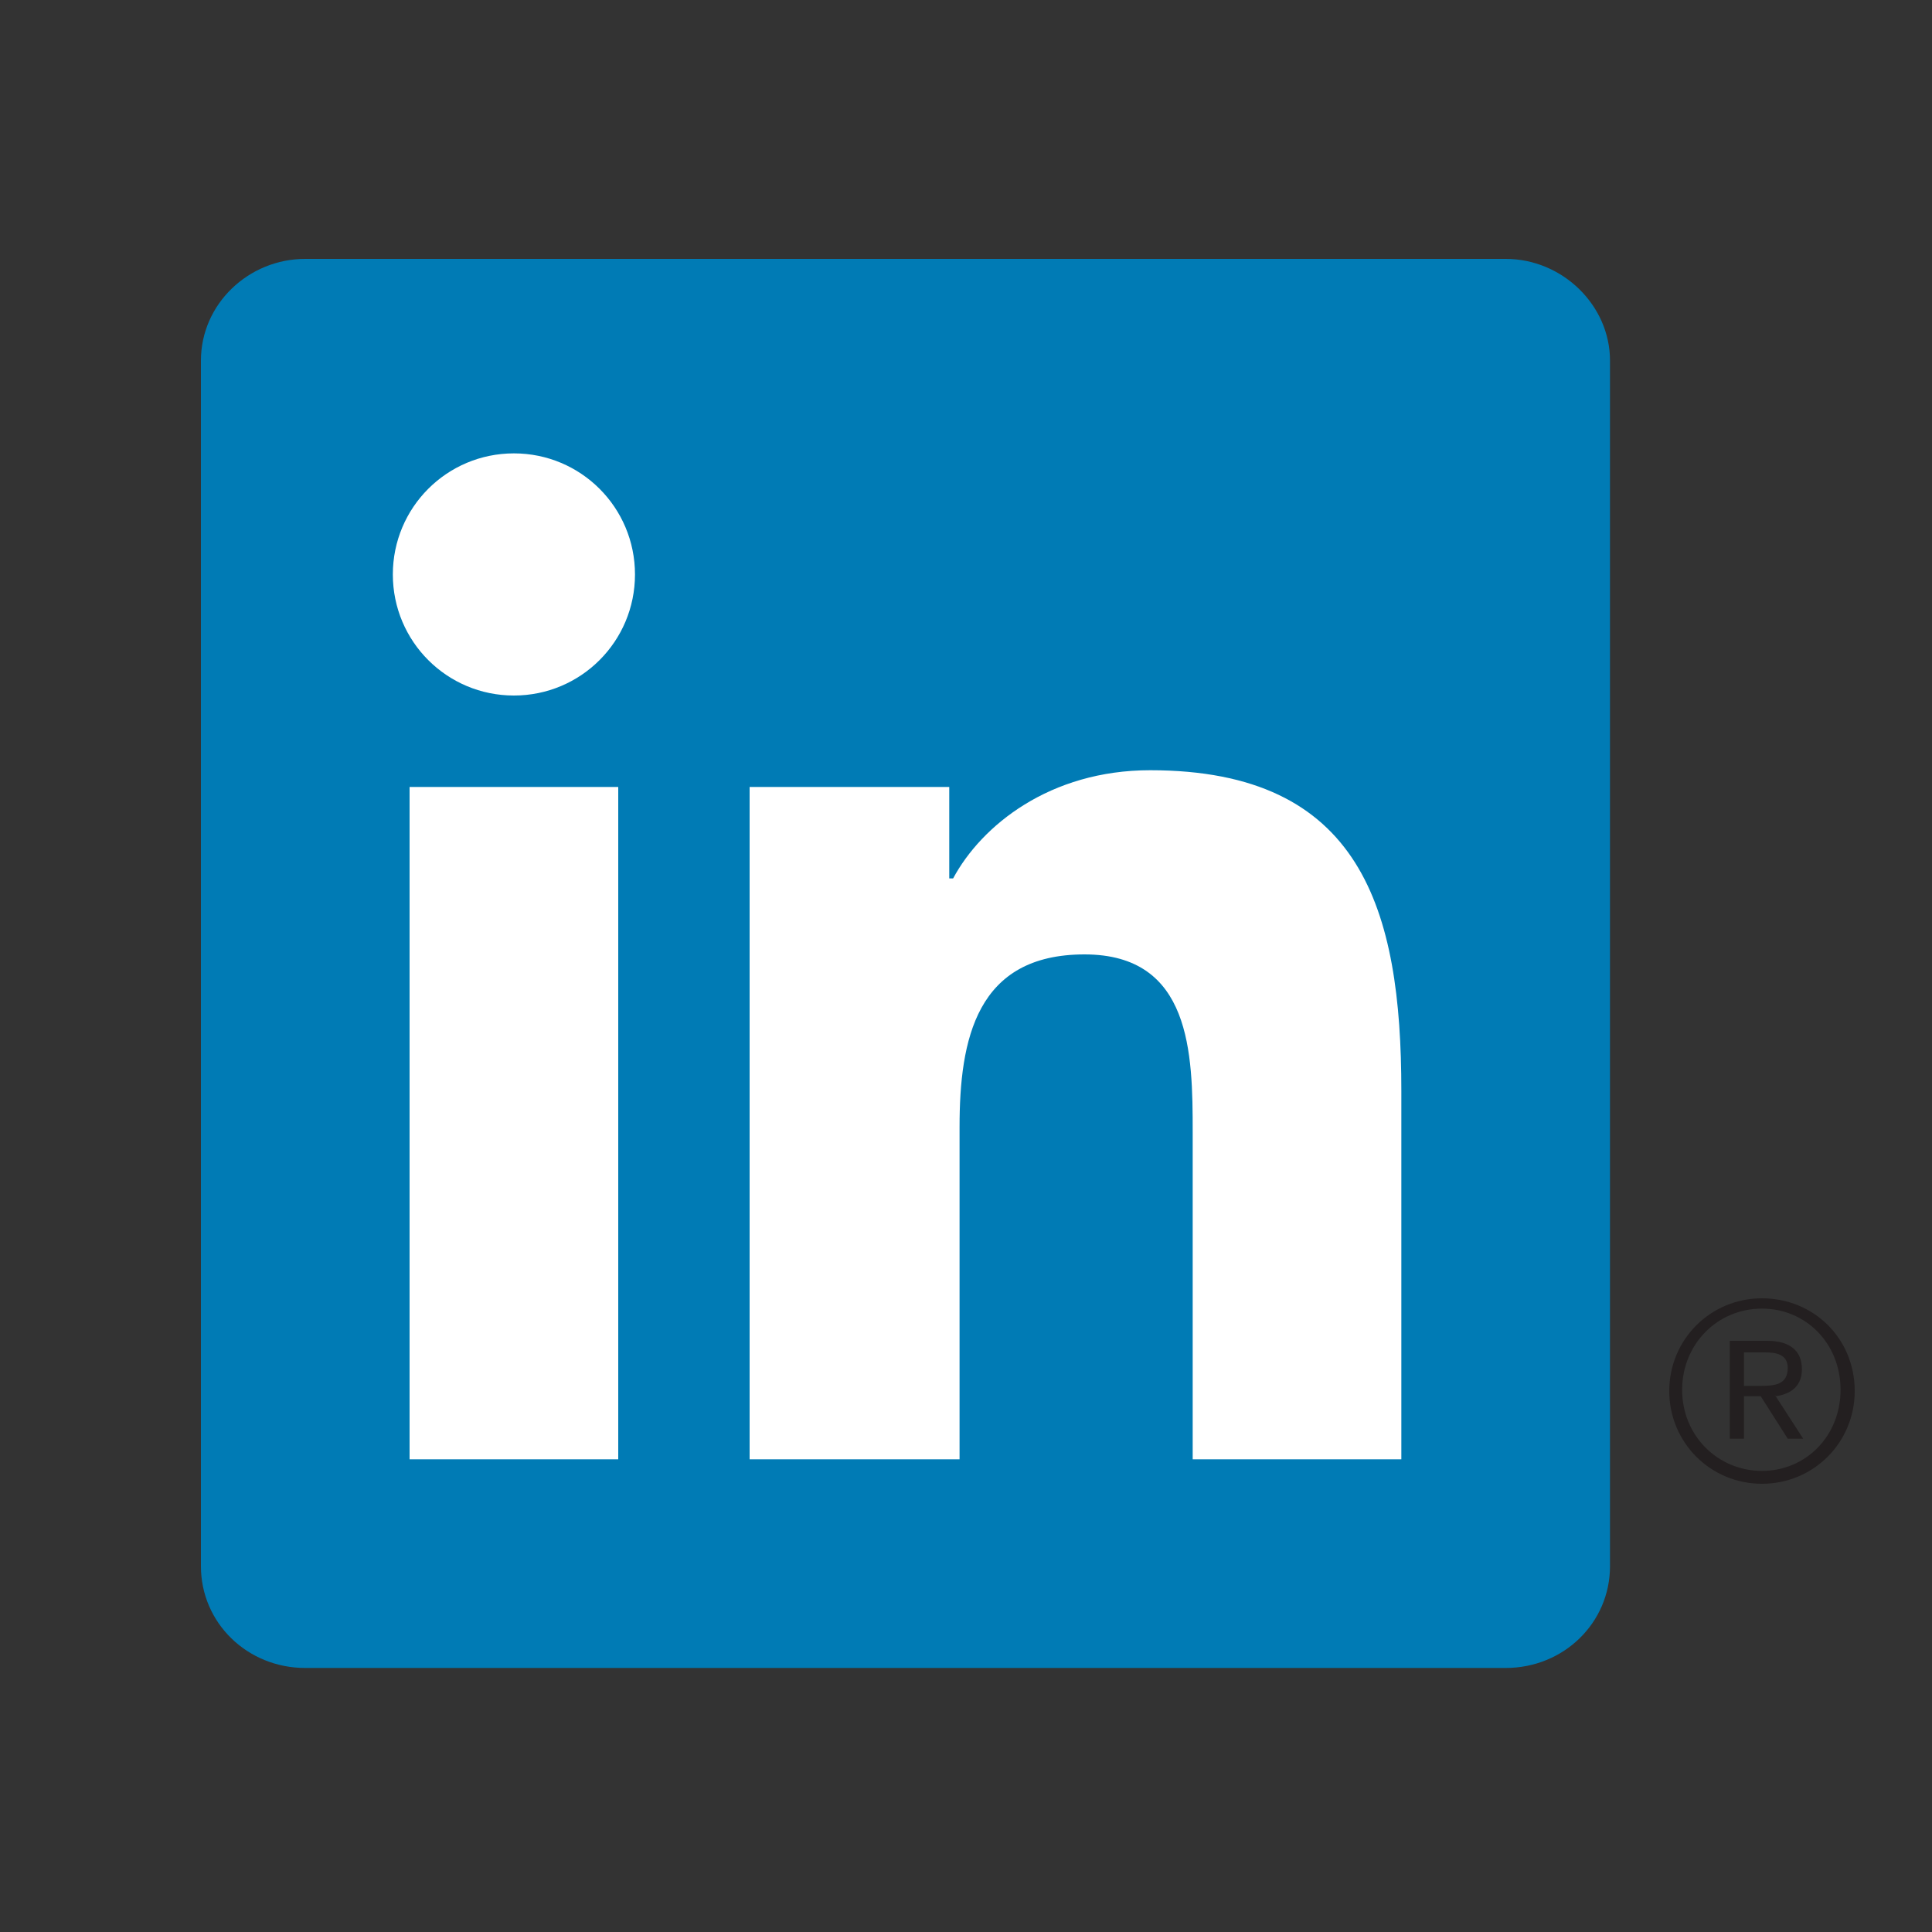 <?xml version="1.0" encoding="utf-8"?>
<!-- Generator: Adobe Illustrator 21.1.0, SVG Export Plug-In . SVG Version: 6.00 Build 0)  -->
<svg version="1.1" id="Layer_1" xmlns="http://www.w3.org/2000/svg" xmlns:xlink="http://www.w3.org/1999/xlink" x="0px" y="0px"
	 viewBox="0 0 150 150" style="enable-background:new 0 0 150 150;" xml:space="preserve">
<rect x="0" y="0" width="150" height="150" fill="#333333" stroke="none"/>
<style type="text/css">
	.st0{display:none;fill:#3D5A98;}
	.st1{display:none;fill:#FFFFFF;}
	.st2{fill:#231F20;}
	.st3{fill:#007BB5;}
	.st4{fill:#FFFFFF;}
	.st5{display:none;}
	.st6{display:inline;fill:#1DA1F2;}
	.st7{display:inline;fill:#FFFFFF;}
</style>
<path id="Blue_1_" class="st0" d="M117.8,129.7c3.3,0,6-2.7,6-6V26.2c0-3.3-2.7-6-6-6H20.3c-3.3,0-6,2.7-6,6v97.4c0,3.3,2.7,6,6,6
	H117.8z"/>
<path id="f" class="st1" d="M89.9,129.7V87.3h14.2l2.1-16.5H89.9V60.2c0-4.8,1.3-8,8.2-8l8.8,0V37.3c-1.5-0.2-6.7-0.7-12.8-0.7
	c-12.6,0-21.3,7.7-21.3,21.9v12.2H58.5v16.5h14.3v42.4H89.9z"/>
<g>
	<g>
		<path class="st2" d="M137.9,108.4c1.3-0.2,2-0.9,2-2.1c0-1.4-0.9-2.2-2.7-2.2h-2.9v7.6h1.1v-3.3h1.3l0,0l2.1,3.3h1.2l-2.2-3.4
			L137.9,108.4z M136.7,107.6h-1.3V105h1.6c0.8,0,1.8,0.1,1.8,1.2C138.8,107.5,137.8,107.6,136.7,107.6z"/>
		<path class="st2" d="M136.8,100.8c-4,0-7.2,3.2-7.2,7.2c0,4,3.2,7.2,7.2,7.2c4,0,7.2-3.2,7.2-7.2
			C144,103.9,140.8,100.8,136.8,100.8z M136.8,114.2c-3.4,0-6.2-2.7-6.2-6.3c0-3.5,2.7-6.3,6.2-6.3c3.4,0,6.1,2.7,6.1,6.3
			C142.9,111.5,140.2,114.2,136.8,114.2z"/>
	</g>
	<g>
		<path class="st3" d="M116.9,20.1H23.7c-4.4,0-8.1,3.5-8.1,7.9v93.6c0,4.4,3.6,7.9,8.1,7.9h93.2c4.5,0,8.1-3.5,8.1-7.9V28
			C125,23.7,121.3,20.1,116.9,20.1z"/>
		<path class="st4" d="M31.8,61.1H48v52.2H31.8V61.1z M39.9,35.2c5.2,0,9.4,4.2,9.4,9.4c0,5.2-4.2,9.4-9.4,9.4
			c-5.2,0-9.4-4.2-9.4-9.4C30.5,39.4,34.7,35.2,39.9,35.2"/>
		<path class="st4" d="M58.2,61.1h15.5v7.1H74c2.2-4.1,7.5-8.4,15.3-8.4c16.4,0,19.5,10.8,19.5,24.9v28.6H92.6V87.9
			c0-6.1-0.1-13.8-8.4-13.8c-8.4,0-9.7,6.6-9.7,13.4v25.8H58.2V61.1z"/>
	</g>
</g>
<g id="Dark_Blue" class="st5">
	<path class="st6" d="M111.3,129.7h-82c-7.5,0-13.7-6.1-13.7-13.7V34c0-7.5,6.1-13.7,13.7-13.7h82c7.5,0,13.7,6.1,13.7,13.7v82
		C125,123.5,118.8,129.7,111.3,129.7z"/>
</g>
<g id="Logo__x2014__FIXED" class="st5">
	<path class="st7" d="M57.6,102.8c25.8,0,39.9-21.4,39.9-39.9c0-0.6,0-1.2,0-1.8c2.7-2,5.1-4.5,7-7.3c-2.5,1.1-5.2,1.9-8.1,2.2
		c2.9-1.7,5.1-4.5,6.2-7.8c-2.7,1.6-5.7,2.8-8.9,3.4c-2.6-2.7-6.2-4.4-10.2-4.4c-7.7,0-14,6.3-14,14c0,1.1,0.1,2.2,0.4,3.2
		c-11.6-0.6-22-6.2-28.9-14.7c-1.2,2.1-1.9,4.5-1.9,7.1c0,4.9,2.5,9.2,6.2,11.7c-2.3-0.1-4.5-0.7-6.3-1.7c0,0.1,0,0.1,0,0.2
		c0,6.8,4.8,12.5,11.2,13.8c-1.2,0.3-2.4,0.5-3.7,0.5c-0.9,0-1.8-0.1-2.6-0.2c1.8,5.6,7,9.6,13.1,9.7c-4.8,3.8-10.9,6-17.4,6
		c-1.1,0-2.2-0.1-3.3-0.2C42.3,100.5,49.7,102.8,57.6,102.8"/>
</g>
</svg>
